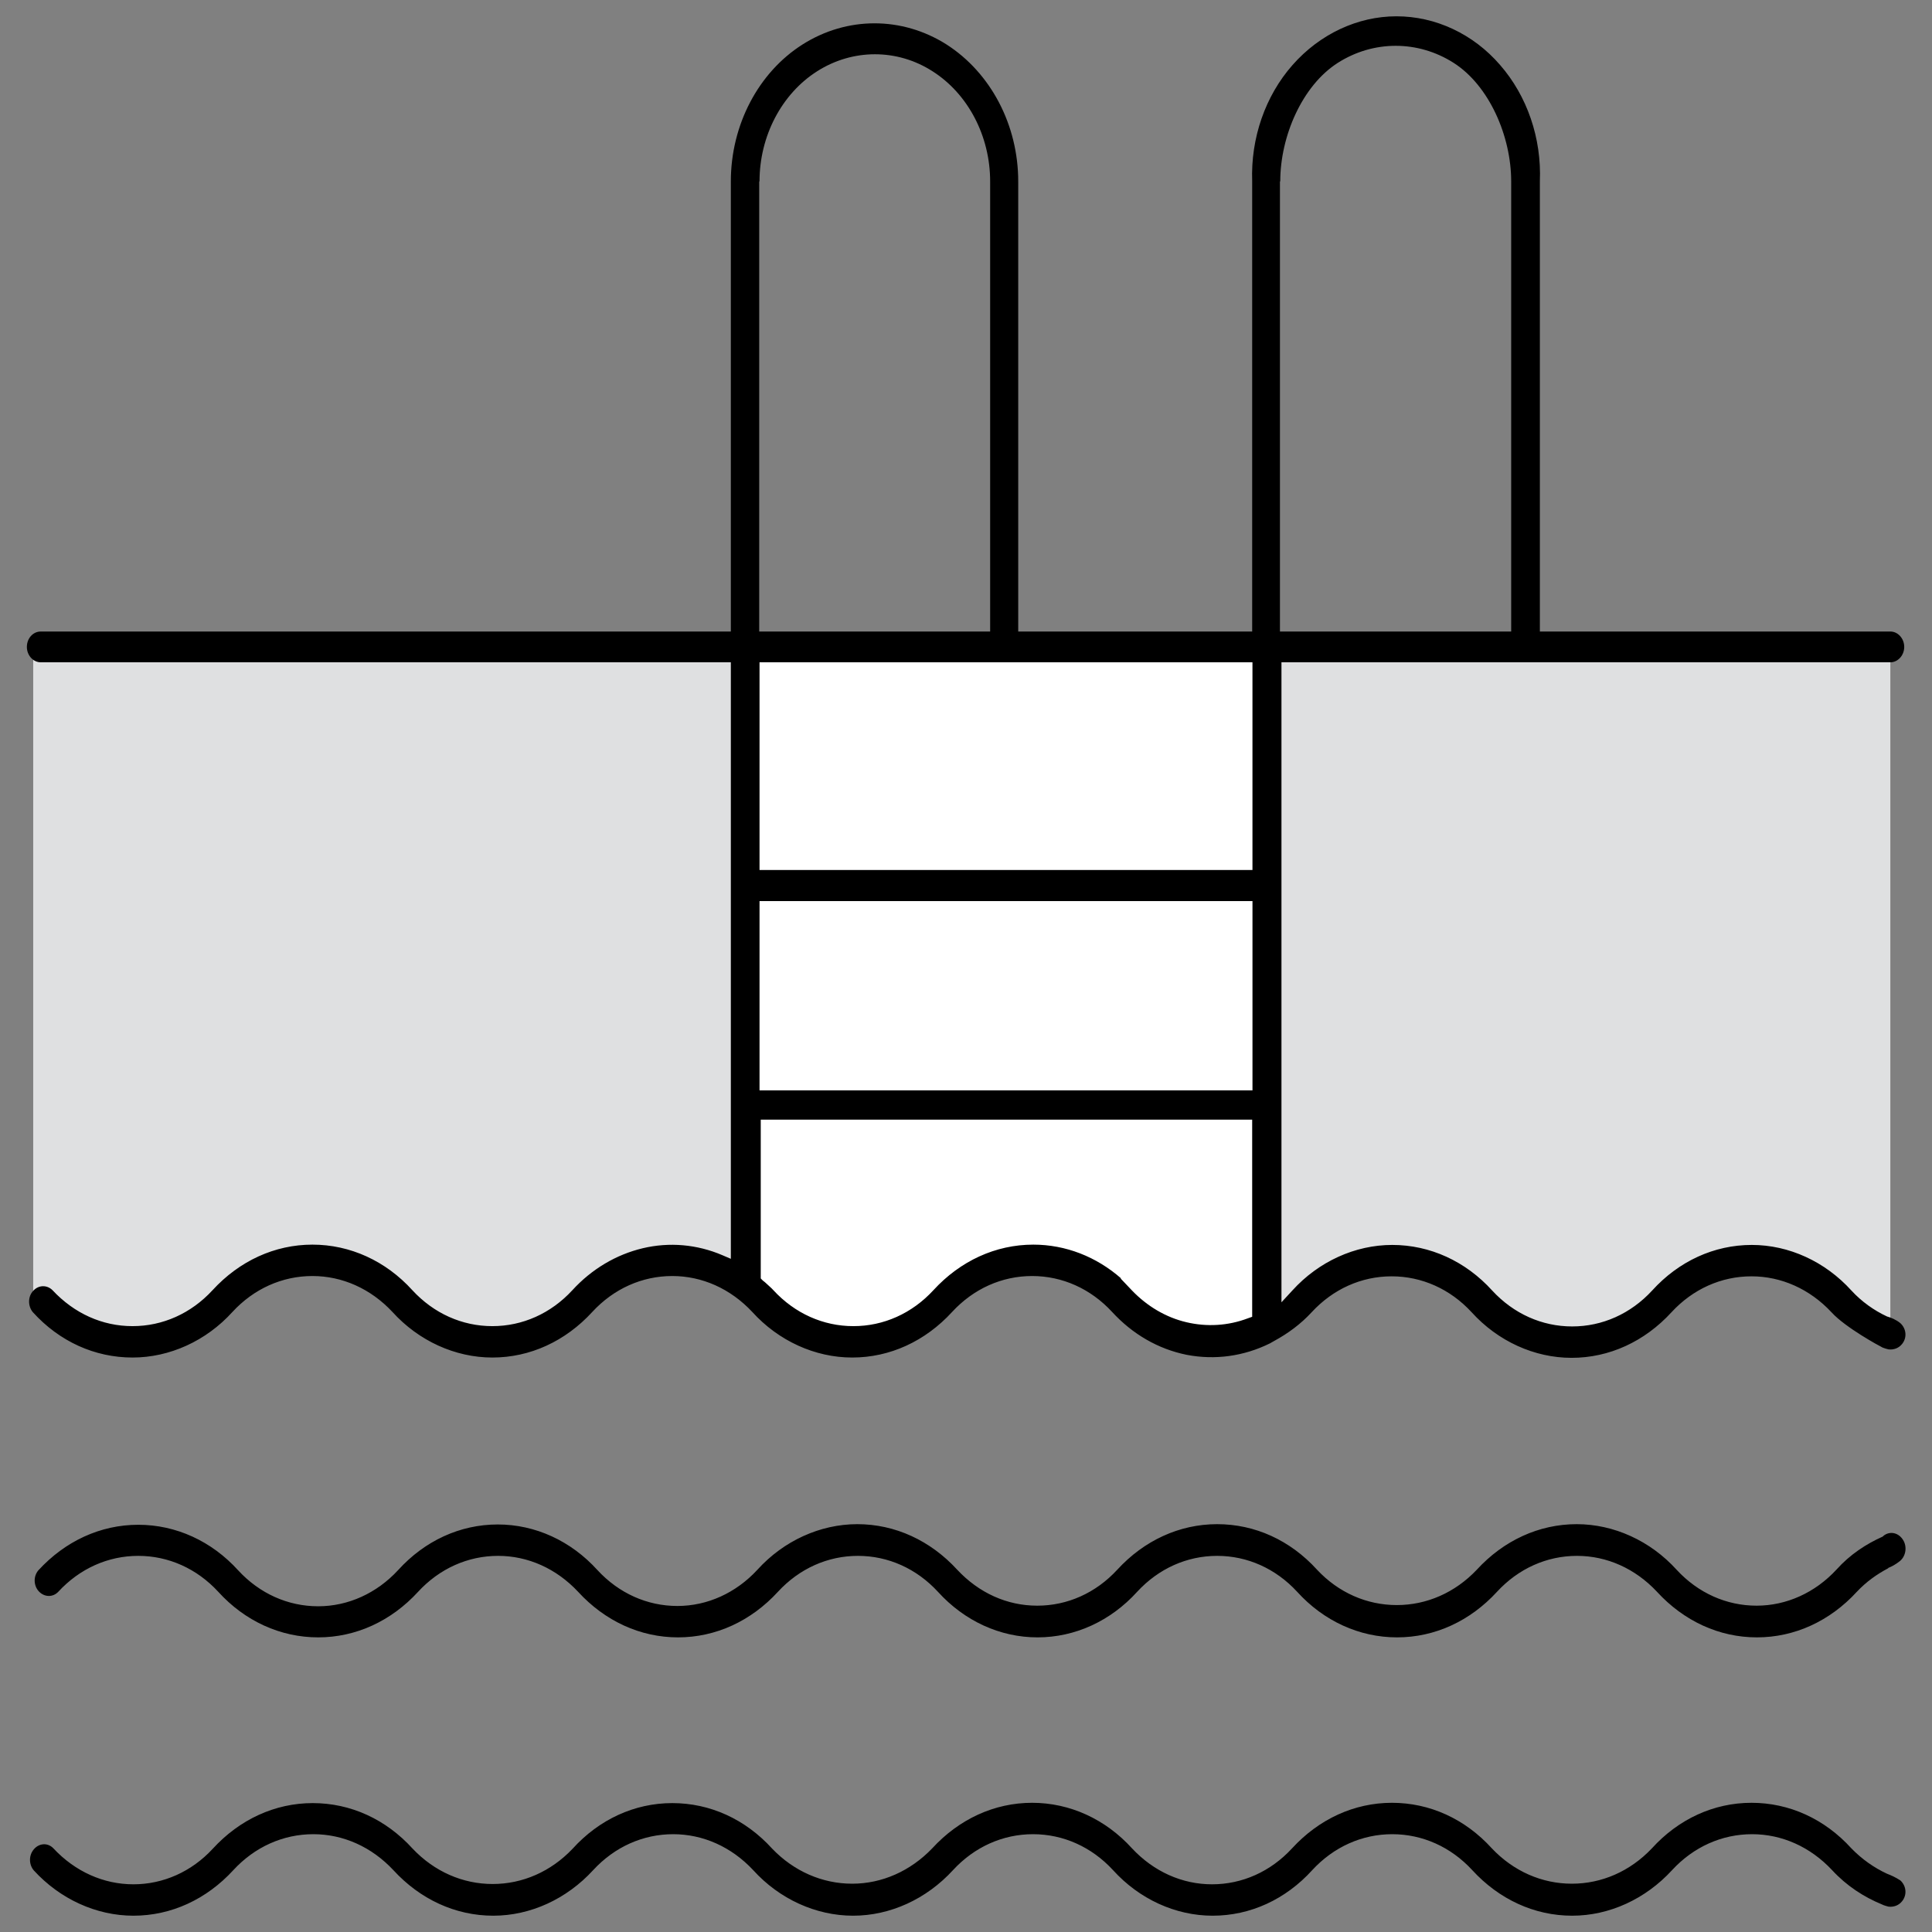 <?xml version="1.0" encoding="utf-8"?>
<!-- Generator: Adobe Illustrator 28.1.0, SVG Export Plug-In . SVG Version: 6.00 Build 0)  -->
<svg version="1.1" id="Layer_1" xmlns="http://www.w3.org/2000/svg" xmlns:xlink="http://www.w3.org/1999/xlink" x="0px" y="0px"
	 viewBox="0 0 64 64" style="enable-background:new 0 0 64 64;" xml:space="preserve">
<rect x="0" y="0" width="64" height="64" fill="#808080" stroke="none"/>
<style type="text/css">
	.st0{fill:#DFE0E1;}
	.st1{fill:#FFFFFF;}
</style>
<g>
	<polygon class="st0" points="62.62,21.47 1.1,21.47 1.1,43.11 2.38,43.85 3.67,44.27 5.11,44.27 6,43.97 8.25,42.26 9.71,41.74 
		10.85,41.83 11.83,42.07 12.78,42.69 13.72,43.29 14.97,44.27 16.19,44.51 17.4,44.28 19.87,42.68 21.13,41.91 22.83,41.73 
		24.09,42.14 25.4,43.11 26.67,44.22 28.14,44.42 29.3,44.2 31.15,43.11 32.46,41.95 34.4,41.88 35.68,42.06 37.48,43.11 
		38.66,44.01 40.45,44.36 42.23,43.75 43.95,42.52 46.07,41.73 47.72,42.24 49.12,43.11 50.6,44.16 52.49,44.44 53.96,43.75 
		55.34,43.11 56.65,42.11 58.22,41.78 59.5,42.16 61.13,43.11 62.27,43.99 62.62,44.09 	"/>
	<rect x="25.16" y="21.94" class="st1" width="16.33" height="6.88"/>
	<rect x="25.16" y="29.84" class="st1" width="16.35" height="6.28"/>
	<polygon class="st1" points="41.63,44.23 40.45,44.36 39.54,44.51 38.56,44.26 37.96,43.94 36.79,42.82 35.5,41.83 34.13,41.73 
		32.66,42.09 31.61,43.01 30.3,43.94 28.79,44.21 27.58,44.32 26.91,43.94 25.93,43.36 25.2,42.42 25.2,37.09 41.53,37.09 	"/>
	<g>
		<path d="M62.4,50.87c-0.01,0.01-0.02,0.02-0.03,0.03c-0.56,0.25-1.09,0.6-1.53,1.09c-0.71,0.77-1.66,1.2-2.65,1.2
			c-1,0-1.94-0.42-2.65-1.19c-0.87-0.96-2.08-1.51-3.31-1.51c-1.25,0-2.42,0.54-3.31,1.51c-0.72,0.76-1.66,1.17-2.65,1.17
			c-0.99,0-1.93-0.41-2.64-1.17c-0.89-0.98-2.06-1.51-3.31-1.51c-1.25,0-2.42,0.54-3.31,1.51c-0.71,0.77-1.65,1.19-2.65,1.19
			s-1.93-0.42-2.65-1.19c-0.89-0.97-2.06-1.51-3.31-1.51c-1.23,0-2.44,0.55-3.31,1.51c-0.71,0.77-1.66,1.2-2.65,1.2
			c-1,0-1.94-0.42-2.65-1.19c-0.88-0.97-2.06-1.51-3.3-1.51c-1.25,0-2.42,0.54-3.3,1.51c-0.71,0.77-1.66,1.2-2.65,1.2
			c-1,0-1.94-0.42-2.65-1.19c-0.88-0.97-2.06-1.51-3.31-1.51c-1.25,0-2.42,0.54-3.31,1.51c-0.17,0.2-0.16,0.51,0.02,0.7
			c0.18,0.19,0.46,0.2,0.64,0.01c0.71-0.77,1.65-1.19,2.65-1.19s1.94,0.42,2.65,1.19c0.88,0.97,2.06,1.51,3.31,1.51
			c1.25,0,2.42-0.54,3.31-1.51c0.71-0.77,1.65-1.19,2.65-1.19c0.99,0,1.93,0.42,2.65,1.19c0.89,0.97,2.06,1.51,3.31,1.51
			c1.25,0,2.42-0.54,3.31-1.51c0.71-0.77,1.65-1.19,2.65-1.19c1,0,1.94,0.42,2.65,1.19c0.88,0.97,2.06,1.51,3.3,1.51
			s2.42-0.54,3.3-1.51c0.71-0.77,1.65-1.19,2.65-1.19s1.94,0.42,2.65,1.19c0.88,0.97,2.06,1.51,3.31,1.51
			c1.25,0,2.42-0.54,3.31-1.51c0.71-0.77,1.65-1.19,2.65-1.19c0.99,0,1.93,0.42,2.65,1.19c0.89,0.97,2.06,1.51,3.31,1.51
			c1.25,0,2.42-0.54,3.31-1.51c0.31-0.33,0.66-0.58,1.04-0.78v-0.01c0.12-0.05,0.24-0.11,0.39-0.23c0.2-0.17,0.24-0.48,0.1-0.7
			C62.89,50.77,62.61,50.71,62.4,50.87z"/>
		<path d="M62.51,62.07c-0.43-0.2-0.83-0.48-1.18-0.84c-0.89-0.98-2.06-1.51-3.31-1.51c-1.25,0-2.42,0.54-3.3,1.51
			c-0.72,0.76-1.66,1.17-2.65,1.17c-0.99,0-1.93-0.41-2.65-1.17c-0.89-0.98-2.06-1.51-3.31-1.51c-1.25,0-2.42,0.54-3.31,1.51
			c-0.71,0.77-1.65,1.19-2.65,1.19c-0.99,0-1.93-0.42-2.65-1.19c-0.88-0.97-2.06-1.51-3.31-1.51c-1.25,0-2.42,0.54-3.31,1.51
			c-0.72,0.75-1.66,1.17-2.65,1.17c-0.99,0-1.93-0.41-2.65-1.16c-0.89-0.98-2.06-1.51-3.31-1.51c-1.25,0-2.42,0.54-3.3,1.51
			c-0.72,0.76-1.66,1.17-2.65,1.17s-1.93-0.41-2.65-1.17c-0.89-0.98-2.06-1.51-3.31-1.51c-1.25,0-2.42,0.54-3.31,1.51
			C6.35,62,5.41,62.42,4.42,62.42c-0.99,0-1.93-0.42-2.65-1.19c-0.18-0.19-0.46-0.18-0.64,0.02c-0.18,0.2-0.18,0.51-0.01,0.71
			c0.87,0.95,2.07,1.5,3.3,1.5c1.25,0,2.42-0.54,3.31-1.51c0.71-0.77,1.65-1.19,2.65-1.19c0.99,0,1.93,0.42,2.65,1.19
			c0.89,0.97,2.06,1.51,3.31,1.51c1.23,0,2.43-0.55,3.31-1.51c0.71-0.77,1.65-1.19,2.65-1.19c0.99,0,1.93,0.42,2.65,1.19
			c0.87,0.96,2.08,1.51,3.31,1.51s2.43-0.55,3.31-1.51c0.71-0.77,1.65-1.19,2.65-1.19s1.94,0.42,2.65,1.19
			c0.87,0.96,2.07,1.51,3.3,1.51c1.25,0,2.42-0.54,3.3-1.51c0.71-0.77,1.65-1.19,2.65-1.19s1.94,0.42,2.65,1.19
			c0.89,0.97,2.06,1.51,3.31,1.51c1.23,0,2.43-0.55,3.31-1.51c0.71-0.77,1.65-1.19,2.65-1.19c0.99,0,1.93,0.42,2.65,1.19
			c0.48,0.52,1.05,0.89,1.66,1.14c0.05,0.03,0.21,0.07,0.21,0.07c0.17,0.02,0.34-0.04,0.45-0.18c0.17-0.21,0.14-0.51-0.06-0.69
			C62.78,62.18,62.64,62.12,62.51,62.07z"/>
		<path d="M23.93,41.58c-0.84-0.36-1.76-0.44-2.64-0.23c-0.88,0.21-1.69,0.69-2.33,1.39c-0.71,0.77-1.65,1.19-2.65,1.19
			s-1.94-0.42-2.65-1.19c-0.88-0.97-2.06-1.51-3.31-1.51c-1.25,0-2.42,0.54-3.31,1.51c-0.71,0.77-1.65,1.19-2.65,1.19
			c-1,0-1.93-0.42-2.65-1.19c-0.18-0.18-0.46-0.18-0.64,0.02c-0.18,0.19-0.18,0.51-0.01,0.71c0.88,0.97,2.05,1.5,3.3,1.5
			c1.23,0,2.44-0.55,3.31-1.51c0.71-0.77,1.65-1.19,2.65-1.19c0.99,0,1.93,0.42,2.65,1.19c0.87,0.96,2.08,1.51,3.31,1.51
			c1.25,0,2.42-0.54,3.31-1.51c0.71-0.77,1.65-1.19,2.65-1.19c0.99,0,1.93,0.42,2.65,1.19c0.87,0.96,2.08,1.51,3.31,1.51
			c1.25,0,2.42-0.54,3.31-1.51c0.71-0.77,1.65-1.19,2.65-1.19c1,0,1.94,0.42,2.65,1.19c0.68,0.74,1.53,1.23,2.47,1.42
			c0.94,0.18,1.89,0.05,2.76-0.38l0.14-0.08c0.46-0.25,0.88-0.56,1.24-0.95c0.71-0.77,1.65-1.19,2.65-1.19c1,0,1.94,0.42,2.65,1.19
			c0.87,0.96,2.08,1.51,3.31,1.51c1.25,0,2.42-0.54,3.31-1.51c0.71-0.77,1.65-1.19,2.65-1.19c0.99,0,1.93,0.42,2.65,1.19
			c0.46,0.51,1.63,1.14,1.64,1.14c0.07,0.05,0.25,0.09,0.25,0.09c0.17,0.02,0.34-0.04,0.45-0.18c0.17-0.21,0.14-0.51-0.06-0.69
			c-0.15-0.12-0.3-0.18-0.44-0.22c-0.43-0.2-0.84-0.49-1.18-0.86c-0.87-0.96-2.07-1.51-3.3-1.51c-1.25,0-2.42,0.54-3.3,1.51
			c-0.71,0.77-1.65,1.19-2.65,1.19c-1,0-1.94-0.42-2.65-1.19c-0.88-0.97-2.06-1.51-3.31-1.51c-1.23,0-2.44,0.55-3.31,1.51
			l-0.36,0.39V21.94h10.65h9.46h0.06c0.25,0,0.46-0.23,0.46-0.51c0-0.28-0.21-0.51-0.46-0.51h-0.06h-9.46h-2.09V6.01
			c0.06-1.43-0.42-2.83-1.32-3.86c-0.89-1.03-2.14-1.61-3.43-1.61c-1.29,0-2.54,0.59-3.44,1.61C41.91,3.18,41.43,4.58,41.48,6v14.92
			h-7.75V6.01c0-1.87-0.91-3.6-2.38-4.54c-1.47-0.93-3.29-0.93-4.76,0c-1.47,0.93-2.38,2.67-2.38,4.54v14.91H1.35
			c-0.26,0-0.46,0.23-0.46,0.51c0,0.28,0.21,0.51,0.46,0.51v0h22.86V41.7L23.93,41.58z M42.41,6.01c0-1.5,0.73-3.18,1.91-3.93
			c1.18-0.75,2.65-0.75,3.83,0c1.18,0.75,1.91,2.43,1.91,3.93v14.91h-7.66V6.01z M41.48,43.62l-0.14,0.05
			c-0.66,0.25-1.36,0.29-2.04,0.13s-1.3-0.53-1.8-1.05l-0.38-0.4h0.02c-0.82-0.72-1.84-1.12-2.91-1.12c-1.25,0-2.42,0.54-3.31,1.51
			c-0.71,0.77-1.65,1.19-2.65,1.19c-1,0-1.94-0.42-2.65-1.19c-0.07-0.08-0.15-0.14-0.22-0.21c-0.04-0.04-0.09-0.08-0.13-0.11
			l-0.07-0.07v-5.26h16.28V43.62z M25.16,6.01c0-1.5,0.73-2.9,1.91-3.65c1.18-0.75,2.65-0.75,3.82,0c1.18,0.75,1.91,2.15,1.91,3.65
			v14.91h-7.65V6.01z M25.16,21.94h16.33v6.88H25.16V21.94z M25.16,29.85h16.33v6.27H25.16V29.85z"/>
	</g>
</g>
</svg>
